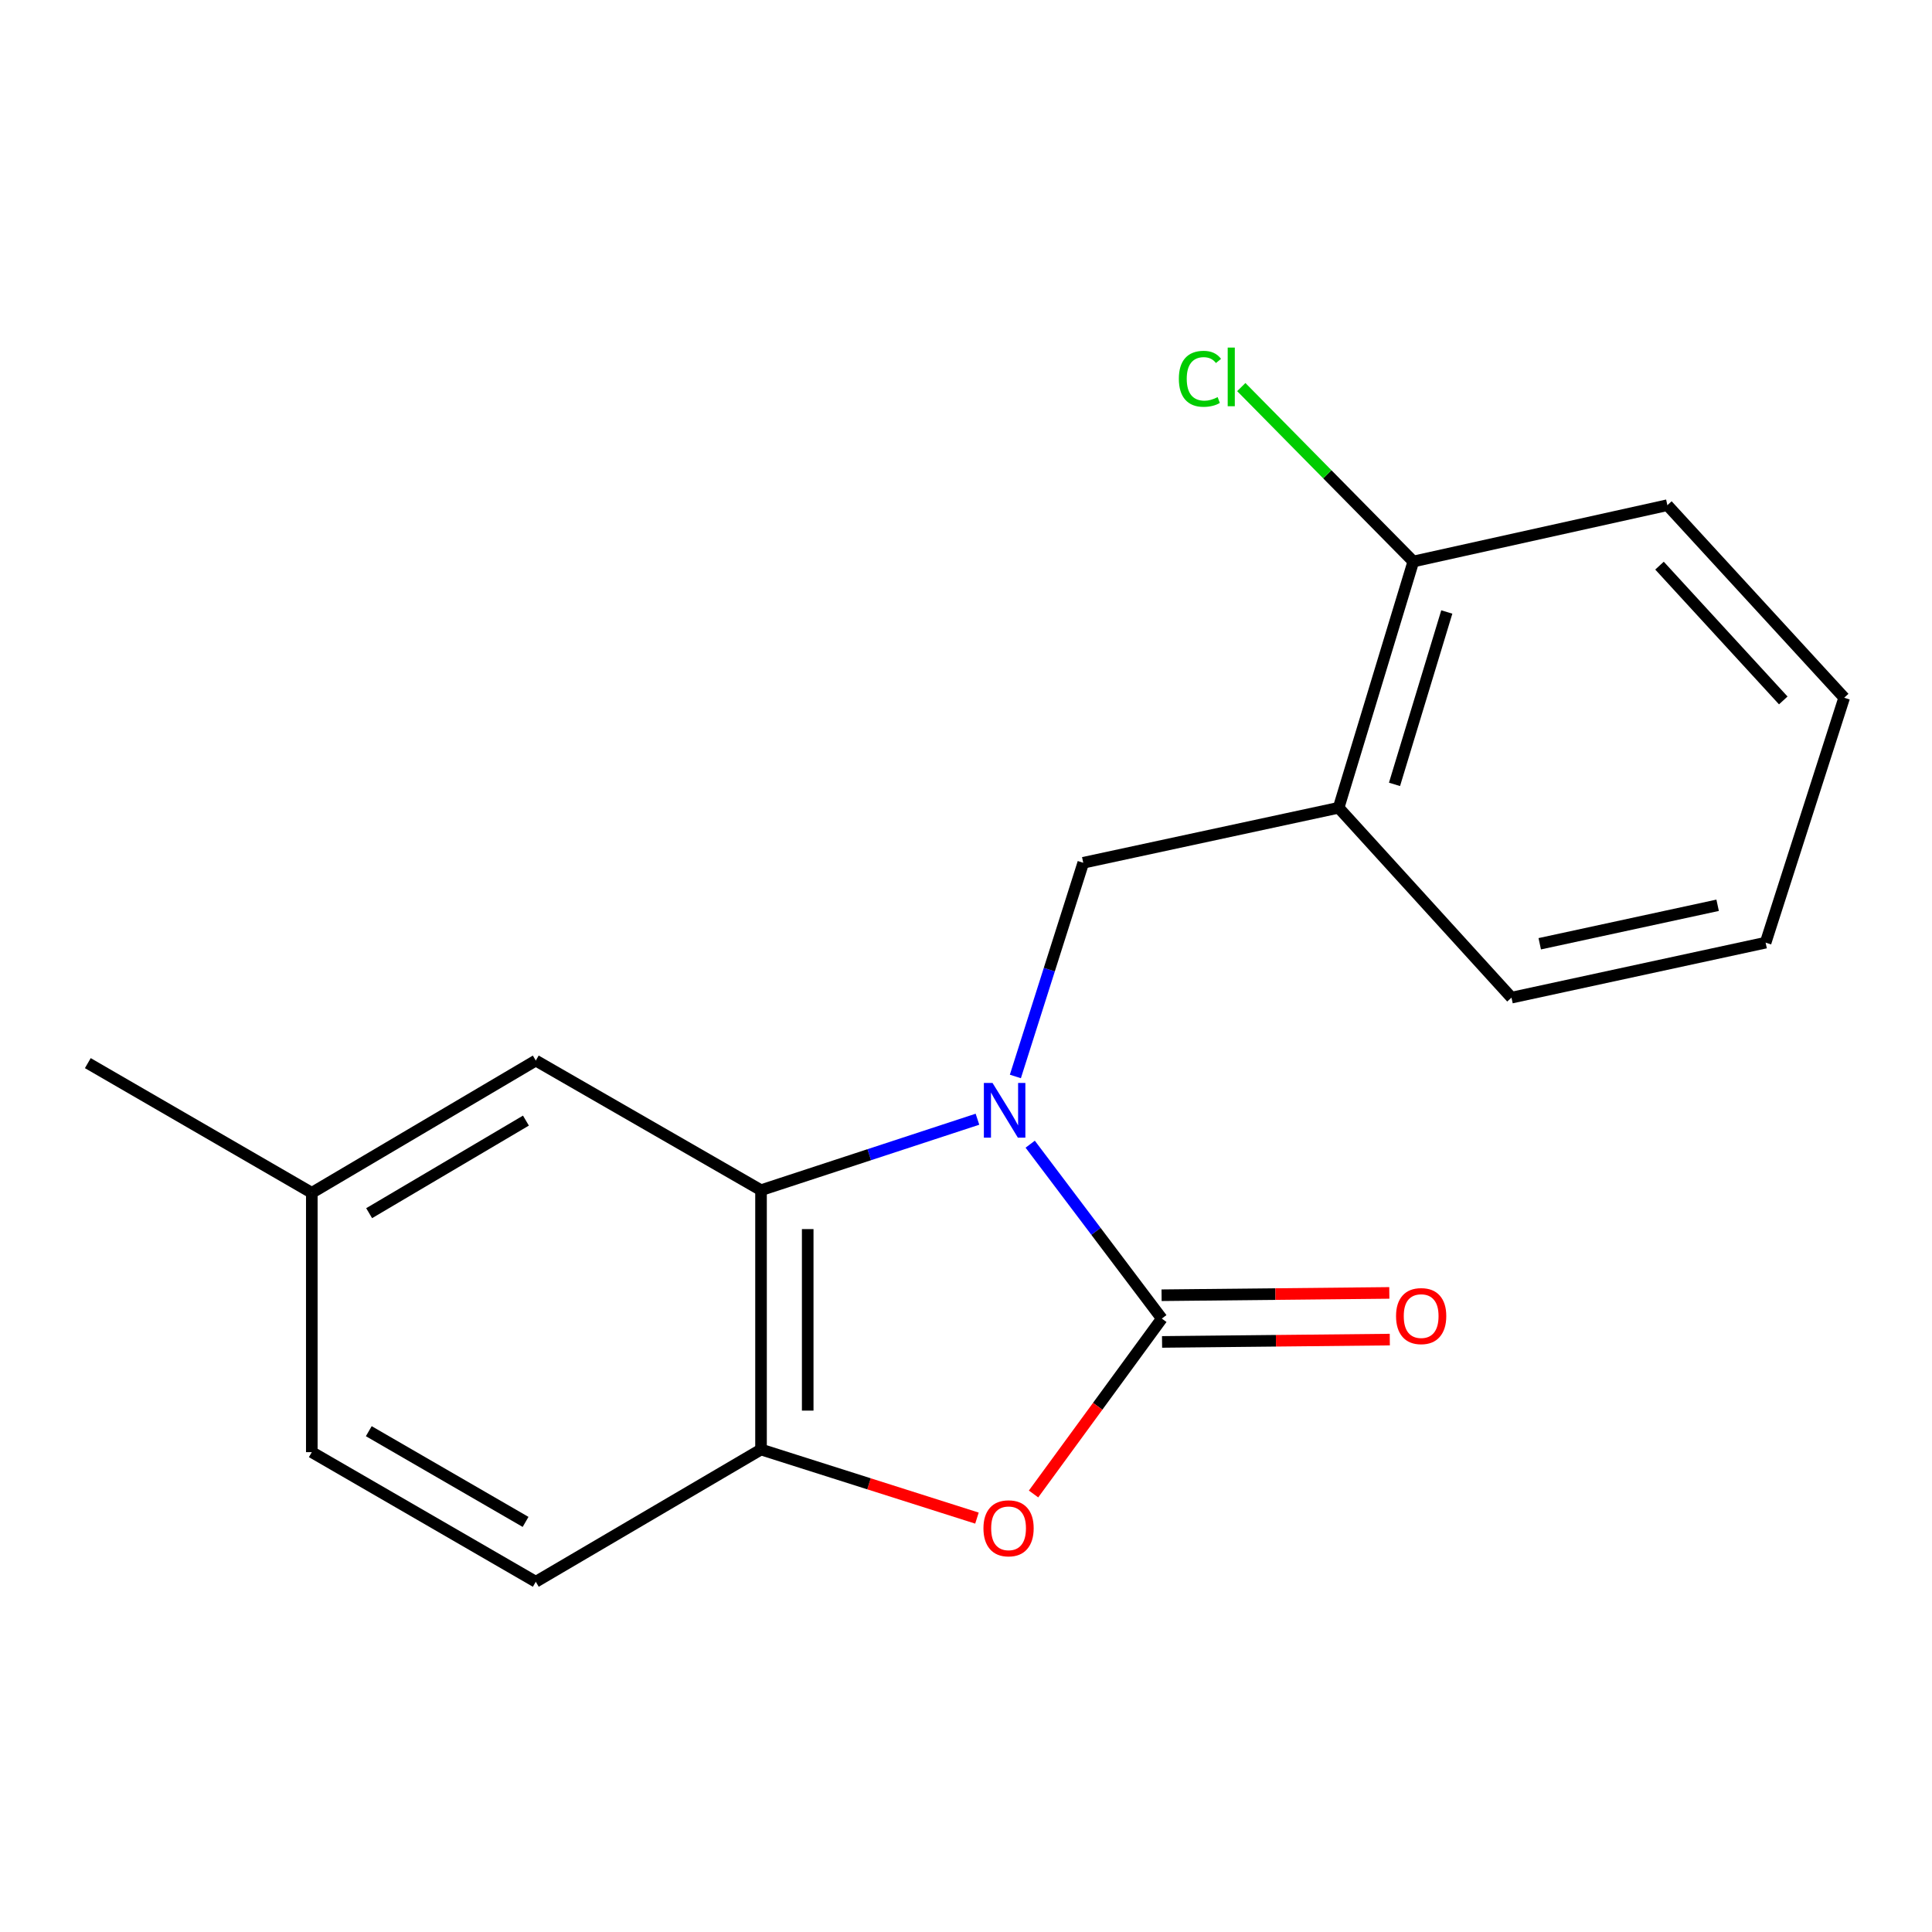 <?xml version='1.0' encoding='iso-8859-1'?>
<svg version='1.1' baseProfile='full'
              xmlns='http://www.w3.org/2000/svg'
                      xmlns:rdkit='http://www.rdkit.org/xml'
                      xmlns:xlink='http://www.w3.org/1999/xlink'
                  xml:space='preserve'
width='1000px' height='1000px' viewBox='0 0 1000 1000'>
<!-- END OF HEADER -->
<rect style='opacity:1.0;fill:#FFFFFF;stroke:none' width='1000' height='1000' x='0' y='0'> </rect>
<path class='bond-0' d='M 533.226,592.231 L 567.291,637.363' style='fill:none;fill-rule:evenodd;stroke:#0000FF;stroke-width:6px;stroke-linecap:butt;stroke-linejoin:miter;stroke-opacity:1' />
<path class='bond-0' d='M 567.291,637.363 L 601.356,682.495' style='fill:none;fill-rule:evenodd;stroke:#000000;stroke-width:6px;stroke-linecap:butt;stroke-linejoin:miter;stroke-opacity:1' />
<path class='bond-1' d='M 505.932,579.304 L 449.918,597.673' style='fill:none;fill-rule:evenodd;stroke:#0000FF;stroke-width:6px;stroke-linecap:butt;stroke-linejoin:miter;stroke-opacity:1' />
<path class='bond-1' d='M 449.918,597.673 L 393.905,616.042' style='fill:none;fill-rule:evenodd;stroke:#000000;stroke-width:6px;stroke-linecap:butt;stroke-linejoin:miter;stroke-opacity:1' />
<path class='bond-3' d='M 525.555,557.174 L 543.124,501.872' style='fill:none;fill-rule:evenodd;stroke:#0000FF;stroke-width:6px;stroke-linecap:butt;stroke-linejoin:miter;stroke-opacity:1' />
<path class='bond-3' d='M 543.124,501.872 L 560.693,446.57' style='fill:none;fill-rule:evenodd;stroke:#000000;stroke-width:6px;stroke-linecap:butt;stroke-linejoin:miter;stroke-opacity:1' />
<path class='bond-2' d='M 601.356,682.495 L 568.158,727.89' style='fill:none;fill-rule:evenodd;stroke:#000000;stroke-width:6px;stroke-linecap:butt;stroke-linejoin:miter;stroke-opacity:1' />
<path class='bond-2' d='M 568.158,727.89 L 534.959,773.286' style='fill:none;fill-rule:evenodd;stroke:#FF0000;stroke-width:6px;stroke-linecap:butt;stroke-linejoin:miter;stroke-opacity:1' />
<path class='bond-6' d='M 601.479,694.576 L 660.418,693.975' style='fill:none;fill-rule:evenodd;stroke:#000000;stroke-width:6px;stroke-linecap:butt;stroke-linejoin:miter;stroke-opacity:1' />
<path class='bond-6' d='M 660.418,693.975 L 719.357,693.374' style='fill:none;fill-rule:evenodd;stroke:#FF0000;stroke-width:6px;stroke-linecap:butt;stroke-linejoin:miter;stroke-opacity:1' />
<path class='bond-6' d='M 601.233,670.413 L 660.171,669.812' style='fill:none;fill-rule:evenodd;stroke:#000000;stroke-width:6px;stroke-linecap:butt;stroke-linejoin:miter;stroke-opacity:1' />
<path class='bond-6' d='M 660.171,669.812 L 719.11,669.21' style='fill:none;fill-rule:evenodd;stroke:#FF0000;stroke-width:6px;stroke-linecap:butt;stroke-linejoin:miter;stroke-opacity:1' />
<path class='bond-4' d='M 393.905,616.042 L 393.905,750.262' style='fill:none;fill-rule:evenodd;stroke:#000000;stroke-width:6px;stroke-linecap:butt;stroke-linejoin:miter;stroke-opacity:1' />
<path class='bond-4' d='M 418.069,636.175 L 418.069,730.129' style='fill:none;fill-rule:evenodd;stroke:#000000;stroke-width:6px;stroke-linecap:butt;stroke-linejoin:miter;stroke-opacity:1' />
<path class='bond-7' d='M 393.905,616.042 L 277.325,548.946' style='fill:none;fill-rule:evenodd;stroke:#000000;stroke-width:6px;stroke-linecap:butt;stroke-linejoin:miter;stroke-opacity:1' />
<path class='bond-18' d='M 505.669,785.768 L 449.787,768.015' style='fill:none;fill-rule:evenodd;stroke:#FF0000;stroke-width:6px;stroke-linecap:butt;stroke-linejoin:miter;stroke-opacity:1' />
<path class='bond-18' d='M 449.787,768.015 L 393.905,750.262' style='fill:none;fill-rule:evenodd;stroke:#000000;stroke-width:6px;stroke-linecap:butt;stroke-linejoin:miter;stroke-opacity:1' />
<path class='bond-5' d='M 560.693,446.57 L 692.872,418.096' style='fill:none;fill-rule:evenodd;stroke:#000000;stroke-width:6px;stroke-linecap:butt;stroke-linejoin:miter;stroke-opacity:1' />
<path class='bond-9' d='M 393.905,750.262 L 277.325,818.715' style='fill:none;fill-rule:evenodd;stroke:#000000;stroke-width:6px;stroke-linecap:butt;stroke-linejoin:miter;stroke-opacity:1' />
<path class='bond-8' d='M 692.872,418.096 L 731.535,290.629' style='fill:none;fill-rule:evenodd;stroke:#000000;stroke-width:6px;stroke-linecap:butt;stroke-linejoin:miter;stroke-opacity:1' />
<path class='bond-8' d='M 721.796,405.99 L 748.86,316.763' style='fill:none;fill-rule:evenodd;stroke:#000000;stroke-width:6px;stroke-linecap:butt;stroke-linejoin:miter;stroke-opacity:1' />
<path class='bond-13' d='M 692.872,418.096 L 782.347,516.378' style='fill:none;fill-rule:evenodd;stroke:#000000;stroke-width:6px;stroke-linecap:butt;stroke-linejoin:miter;stroke-opacity:1' />
<path class='bond-10' d='M 277.325,548.946 L 161.39,617.398' style='fill:none;fill-rule:evenodd;stroke:#000000;stroke-width:6px;stroke-linecap:butt;stroke-linejoin:miter;stroke-opacity:1' />
<path class='bond-10' d='M 272.221,580.022 L 191.066,627.939' style='fill:none;fill-rule:evenodd;stroke:#000000;stroke-width:6px;stroke-linecap:butt;stroke-linejoin:miter;stroke-opacity:1' />
<path class='bond-11' d='M 731.535,290.629 L 687.012,245.491' style='fill:none;fill-rule:evenodd;stroke:#000000;stroke-width:6px;stroke-linecap:butt;stroke-linejoin:miter;stroke-opacity:1' />
<path class='bond-11' d='M 687.012,245.491 L 642.489,200.352' style='fill:none;fill-rule:evenodd;stroke:#00CC00;stroke-width:6px;stroke-linecap:butt;stroke-linejoin:miter;stroke-opacity:1' />
<path class='bond-14' d='M 731.535,290.629 L 863.03,261.484' style='fill:none;fill-rule:evenodd;stroke:#000000;stroke-width:6px;stroke-linecap:butt;stroke-linejoin:miter;stroke-opacity:1' />
<path class='bond-19' d='M 277.325,818.715 L 161.39,751.631' style='fill:none;fill-rule:evenodd;stroke:#000000;stroke-width:6px;stroke-linecap:butt;stroke-linejoin:miter;stroke-opacity:1' />
<path class='bond-19' d='M 272.037,787.737 L 190.882,740.779' style='fill:none;fill-rule:evenodd;stroke:#000000;stroke-width:6px;stroke-linecap:butt;stroke-linejoin:miter;stroke-opacity:1' />
<path class='bond-12' d='M 161.39,617.398 L 161.39,751.631' style='fill:none;fill-rule:evenodd;stroke:#000000;stroke-width:6px;stroke-linecap:butt;stroke-linejoin:miter;stroke-opacity:1' />
<path class='bond-15' d='M 161.39,617.398 L 45.455,550.275' style='fill:none;fill-rule:evenodd;stroke:#000000;stroke-width:6px;stroke-linecap:butt;stroke-linejoin:miter;stroke-opacity:1' />
<path class='bond-16' d='M 782.347,516.378 L 913.882,487.918' style='fill:none;fill-rule:evenodd;stroke:#000000;stroke-width:6px;stroke-linecap:butt;stroke-linejoin:miter;stroke-opacity:1' />
<path class='bond-16' d='M 796.967,488.491 L 889.042,468.569' style='fill:none;fill-rule:evenodd;stroke:#000000;stroke-width:6px;stroke-linecap:butt;stroke-linejoin:miter;stroke-opacity:1' />
<path class='bond-20' d='M 863.03,261.484 L 954.545,361.149' style='fill:none;fill-rule:evenodd;stroke:#000000;stroke-width:6px;stroke-linecap:butt;stroke-linejoin:miter;stroke-opacity:1' />
<path class='bond-20' d='M 858.958,292.777 L 923.019,362.542' style='fill:none;fill-rule:evenodd;stroke:#000000;stroke-width:6px;stroke-linecap:butt;stroke-linejoin:miter;stroke-opacity:1' />
<path class='bond-17' d='M 913.882,487.918 L 954.545,361.149' style='fill:none;fill-rule:evenodd;stroke:#000000;stroke-width:6px;stroke-linecap:butt;stroke-linejoin:miter;stroke-opacity:1' />
<path  class='atom-0' d='M 513.729 560.535
L 523.009 575.535
Q 523.929 577.015, 525.409 579.695
Q 526.889 582.375, 526.969 582.535
L 526.969 560.535
L 530.729 560.535
L 530.729 588.855
L 526.849 588.855
L 516.889 572.455
Q 515.729 570.535, 514.489 568.335
Q 513.289 566.135, 512.929 565.455
L 512.929 588.855
L 509.249 588.855
L 509.249 560.535
L 513.729 560.535
' fill='#0000FF'/>
<path  class='atom-3' d='M 509.03 791.046
Q 509.03 784.246, 512.39 780.446
Q 515.75 776.646, 522.03 776.646
Q 528.31 776.646, 531.67 780.446
Q 535.03 784.246, 535.03 791.046
Q 535.03 797.926, 531.63 801.846
Q 528.23 805.726, 522.03 805.726
Q 515.79 805.726, 512.39 801.846
Q 509.03 797.966, 509.03 791.046
M 522.03 802.526
Q 526.35 802.526, 528.67 799.646
Q 531.03 796.726, 531.03 791.046
Q 531.03 785.486, 528.67 782.686
Q 526.35 779.846, 522.03 779.846
Q 517.71 779.846, 515.35 782.646
Q 513.03 785.446, 513.03 791.046
Q 513.03 796.766, 515.35 799.646
Q 517.71 802.526, 522.03 802.526
' fill='#FF0000'/>
<path  class='atom-7' d='M 722.589 681.205
Q 722.589 674.405, 725.949 670.605
Q 729.309 666.805, 735.589 666.805
Q 741.869 666.805, 745.229 670.605
Q 748.589 674.405, 748.589 681.205
Q 748.589 688.085, 745.189 692.005
Q 741.789 695.885, 735.589 695.885
Q 729.349 695.885, 725.949 692.005
Q 722.589 688.125, 722.589 681.205
M 735.589 692.685
Q 739.909 692.685, 742.229 689.805
Q 744.589 686.885, 744.589 681.205
Q 744.589 675.645, 742.229 672.845
Q 739.909 670.005, 735.589 670.005
Q 731.269 670.005, 728.909 672.805
Q 726.589 675.605, 726.589 681.205
Q 726.589 686.925, 728.909 689.805
Q 731.269 692.685, 735.589 692.685
' fill='#FF0000'/>
<path  class='atom-12' d='M 610.174 196.065
Q 610.174 189.025, 613.454 185.345
Q 616.774 181.625, 623.054 181.625
Q 628.894 181.625, 632.014 185.745
L 629.374 187.905
Q 627.094 184.905, 623.054 184.905
Q 618.774 184.905, 616.494 187.785
Q 614.254 190.625, 614.254 196.065
Q 614.254 201.665, 616.574 204.545
Q 618.934 207.425, 623.494 207.425
Q 626.614 207.425, 630.254 205.545
L 631.374 208.545
Q 629.894 209.505, 627.654 210.065
Q 625.414 210.625, 622.934 210.625
Q 616.774 210.625, 613.454 206.865
Q 610.174 203.105, 610.174 196.065
' fill='#00CC00'/>
<path  class='atom-12' d='M 635.454 179.905
L 639.134 179.905
L 639.134 210.265
L 635.454 210.265
L 635.454 179.905
' fill='#00CC00'/>
</svg>
